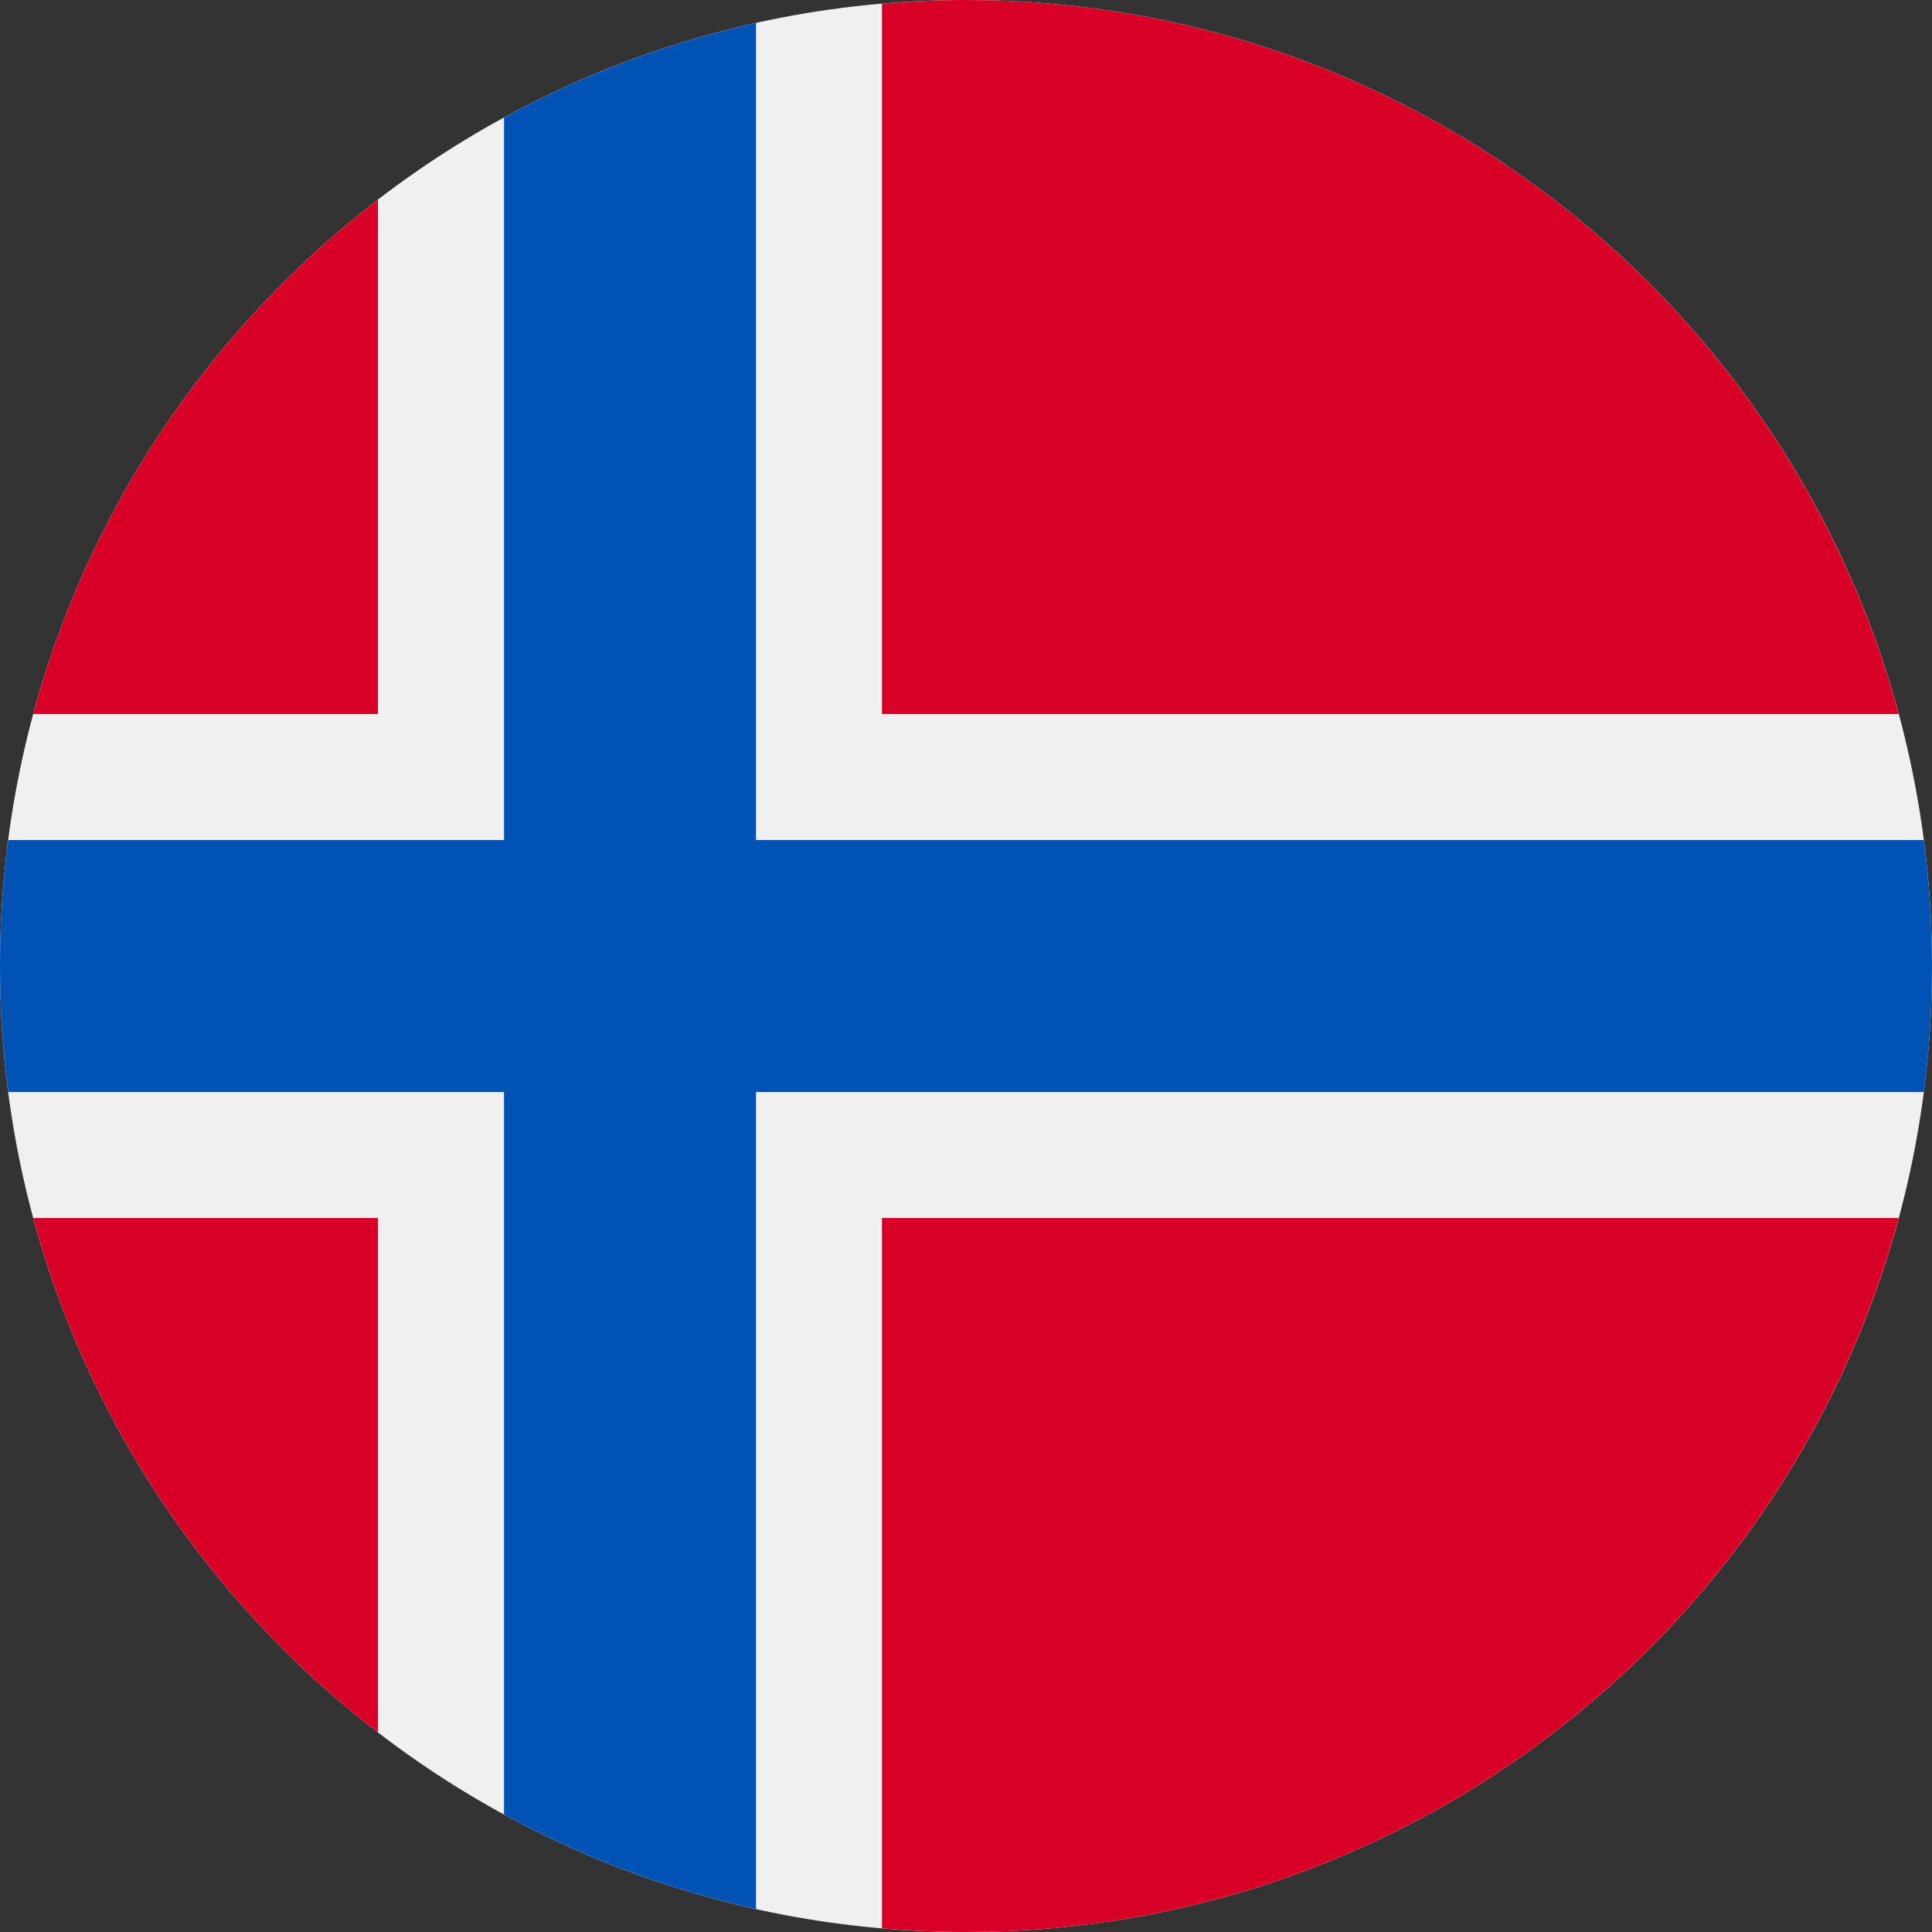 <svg width="16" height="16" viewBox="0 0 16 16" fill="none" xmlns="http://www.w3.org/2000/svg">
<rect x="0" y="0" width="16" height="16" fill="#333333" stroke="none"/>
<g clip-path="url(#clip0_806_7308)">
<path d="M8 16C12.418 16 16 12.418 16 8C16 3.582 12.418 0 8 0C3.582 0 0 3.582 0 8C0 12.418 3.582 16 8 16Z" fill="#F0F0F0"/>
<path d="M0.275 10.087C0.738 11.804 1.758 13.293 3.13 14.347V10.087H0.275Z" fill="#D80027"/>
<path d="M7.304 15.97C7.533 15.989 7.765 16 7.999 16C11.696 16 14.806 13.493 15.724 10.087H7.304V15.97Z" fill="#D80027"/>
<path d="M15.724 5.913C14.806 2.507 11.696 0 7.999 0C7.765 0 7.533 0.011 7.304 0.03V5.913H15.724Z" fill="#D80027"/>
<path d="M3.13 1.653C1.758 2.707 0.738 4.196 0.275 5.913H3.13V1.653Z" fill="#D80027"/>
<path d="M15.932 6.957H6.261H6.261V0.19C5.522 0.354 4.821 0.62 4.174 0.973V6.957V6.957H0.068C0.023 7.298 0 7.647 0 8C0 8.354 0.023 8.702 0.068 9.044H4.174H4.174V15.027C4.821 15.38 5.522 15.646 6.261 15.81V9.044V9.044H15.932C15.977 8.702 16 8.354 16 8C16 7.647 15.977 7.298 15.932 6.957Z" fill="#0052B4"/>
</g>
<defs>
<clipPath id="clip0_806_7308">
<rect width="16" height="16" fill="white"/>
</clipPath>
</defs>
</svg>
